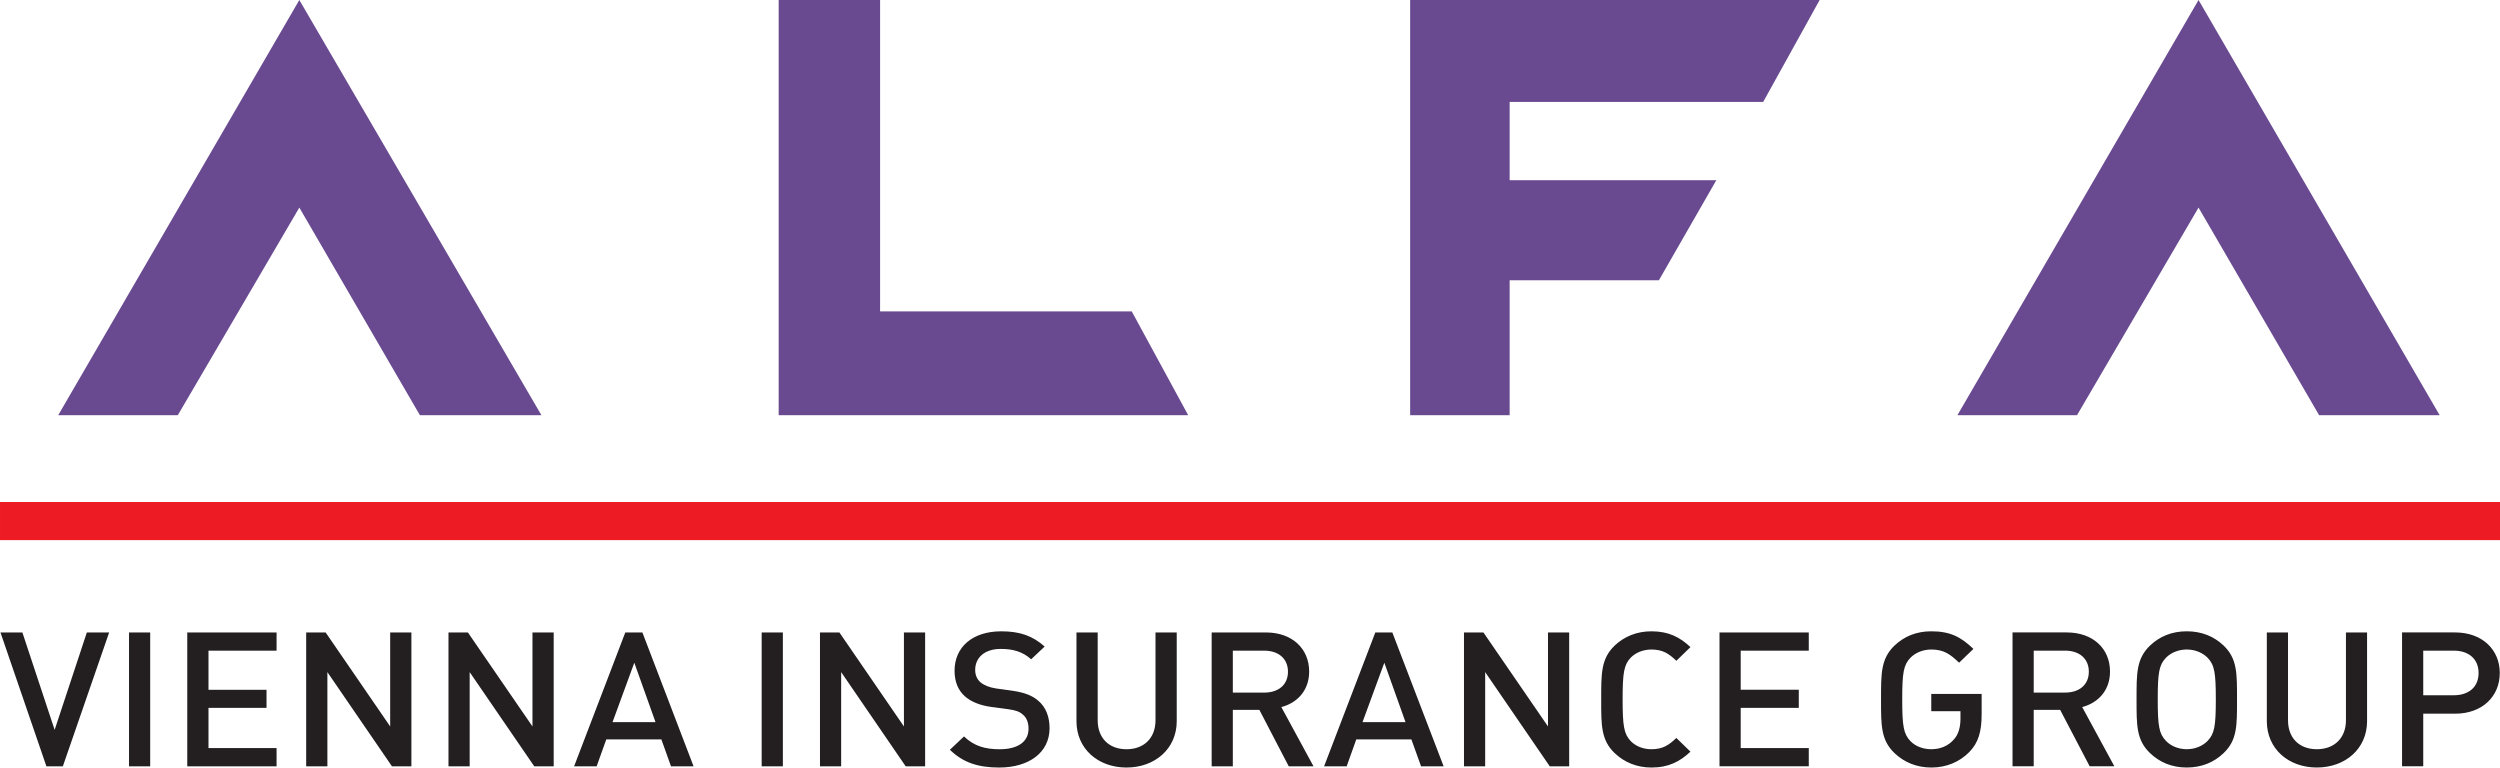 <?xml version="1.0" encoding="UTF-8" standalone="no"?>
<svg
   xmlns:dc="http://purl.org/dc/elements/1.1/"
   xmlns:cc="http://creativecommons.org/ns#"
   xmlns:rdf="http://www.w3.org/1999/02/22-rdf-syntax-ns#"
   xmlns:svg="http://www.w3.org/2000/svg"
   xmlns="http://www.w3.org/2000/svg"
   height="161.816"
   width="527.065"
   id="svg12"
   version="1.1"
   viewBox="0 0 527.065 161.816"
   xml:space="preserve"><defs
   id="defs16" />
  <path
   style="fill:#ed1c24"
   id="path2"
   d="m 0,113.876 h 527.065 v -8.035 H 0.001 v 8.035" />
  <path
   style="fill:#231f20"
   id="path4"
   d="M 13.251,161.557 H 9.784 L 0.097,133.337 H 4.72 l 6.799,20.54 6.79,-20.54 h 4.705 l -9.764,28.22 m 13.951,0 v -28.22 h 4.463 v 28.22 h -4.463 m 12.279,0 v -28.22 h 18.83 v 3.842 H 43.955 v 8.244 H 56.19 v 3.81 H 43.955 v 8.485 H 58.31 v 3.84 H 39.48 m 43.154,-0.001 -13.613,-19.862 v 19.862 H 64.55 v -28.22 h 4.103 l 13.607,19.816 v -19.814 h 4.473 v 28.22 h -4.098 m 29.999,-0.002 -13.615,-19.862 v 19.862 h -4.468 v -28.22 h 4.092 l 13.614,19.815 v -19.814 h 4.475 v 28.22 h -4.098 m 21.093,-21.839 -4.589,12.52 h 9.057 z m 7.738,21.838 -2.032,-5.671 h -11.615 l -2.03,5.671 h -4.753 l 10.793,-28.22 h 3.603 l 10.79,28.22 h -4.756 m 19.112,0 v -28.22 h 4.47 v 28.22 h -4.47 m 30.362,0 -13.603,-19.862 v 19.862 h -4.464 v -28.22 h 4.093 l 13.606,19.815 v -19.814 h 4.468 v 28.22 h -4.1 m 19.741,0.258 c -4.432,0 -7.613,-1.012 -10.417,-3.745 l 2.974,-2.812 c 2.151,2.072 4.502,2.701 7.523,2.701 3.856,0 6.08,-1.592 6.08,-4.325 0,-1.236 -0.359,-2.266 -1.15,-2.942 -0.747,-0.673 -1.49,-0.946 -3.231,-1.189 l -3.471,-0.465 c -2.407,-0.32 -4.307,-1.11 -5.592,-2.265 -1.444,-1.301 -2.15,-3.087 -2.15,-5.384 0,-4.919 3.729,-8.292 9.85,-8.292 3.887,0 6.617,0.948 9.145,3.213 l -2.852,2.684 c -1.824,-1.655 -3.929,-2.185 -6.413,-2.185 -3.479,0 -5.383,1.913 -5.383,4.42 0,1.029 0.334,1.928 1.114,2.618 0.742,0.628 1.948,1.11 3.313,1.302 l 3.356,0.466 c 2.732,0.403 4.255,1.044 5.499,2.106 1.612,1.35 2.398,3.375 2.398,5.802 0,5.19 -4.433,8.292 -10.593,8.292 m 26.813,0 c -5.997,0 -10.549,-3.954 -10.549,-9.77 v -18.708 h 4.476 v 18.514 c 0,3.762 2.39,6.108 6.073,6.108 3.684,0 6.116,-2.346 6.116,-6.108 v -18.514 h 4.475 v 18.707 c 0,5.817 -4.596,9.771 -10.59,9.771 m 29.045,-24.637 h -6.63 v 8.84 h 6.63 c 2.965,0 4.997,-1.626 4.997,-4.404 0,-2.78 -2.032,-4.436 -4.997,-4.436 z m 5.158,24.378 -6.188,-11.891 h -5.6 v 11.891 h -4.46 v -28.22 h 11.427 c 5.577,0 9.128,3.44 9.128,8.246 0,4.033 -2.555,6.621 -5.864,7.49 l 6.78,12.484 h -5.223 m 20.153,-21.838 -4.597,12.52 h 9.064 z m 7.745,21.838 -2.039,-5.671 h -11.62 l -2.025,5.671 h -4.758 l 10.8,-28.22 h 3.584 l 10.816,28.22 h -4.758 m 27.129,0 -13.612,-19.862 v 19.862 h -4.468 v -28.22 h 4.099 l 13.612,19.815 v -19.814 h 4.466 v 28.22 h -4.097 m 21.439,0.258 c -3.07,0 -5.706,-1.092 -7.747,-3.037 -2.892,-2.764 -2.844,-5.9 -2.844,-11.332 0,-5.43 -0.048,-8.566 2.844,-11.345 2.041,-1.928 4.677,-3.004 7.747,-3.004 3.681,0 6.026,1.269 8.228,3.326 l -2.974,2.892 c -1.525,-1.462 -2.81,-2.378 -5.254,-2.378 -1.736,0 -3.311,0.642 -4.356,1.704 -1.43,1.51 -1.719,3.134 -1.719,8.805 0,5.675 0.29,7.296 1.719,8.808 1.045,1.076 2.62,1.705 4.356,1.705 2.444,0 3.729,-0.918 5.254,-2.38 l 2.974,2.894 c -2.202,2.057 -4.547,3.342 -8.228,3.342 m 14.352,-0.259 v -28.22 h 18.82 v 3.842 h -14.352 v 8.244 h 12.246 v 3.81 h -12.246 v 8.485 h 14.352 v 3.84 h -18.82 m 52.664,-3.005 c -2.072,2.089 -4.79,3.263 -8.02,3.263 -3.07,0 -5.704,-1.092 -7.746,-3.037 -2.892,-2.764 -2.844,-5.9 -2.844,-11.332 0,-5.43 -0.048,-8.566 2.844,-11.345 2.042,-1.928 4.596,-3.004 7.746,-3.004 4.004,0 6.254,1.19 8.888,3.712 l -3.02,2.909 c -1.864,-1.785 -3.216,-2.781 -5.868,-2.781 -1.735,0 -3.358,0.676 -4.387,1.735 -1.447,1.512 -1.735,3.103 -1.735,8.774 0,5.675 0.288,7.296 1.735,8.808 1.03,1.076 2.652,1.705 4.387,1.705 1.945,0 3.553,-0.709 4.709,-1.994 1.077,-1.142 1.447,-2.715 1.447,-4.483 v -1.544 h -6.156 v -3.63 h 10.622 v 4.225 c 0,3.664 -0.658,6.028 -2.602,8.02 m 20.2,-21.375 h -6.62 v 8.84 h 6.62 c 2.974,0 5,-1.626 5,-4.404 0,-2.78 -2.026,-4.436 -5,-4.436 z m 5.176,24.378 -6.219,-11.891 h -5.577 v 11.891 h -4.467 v -28.22 h 11.41 c 5.591,0 9.143,3.44 9.143,8.246 0,4.033 -2.553,6.621 -5.864,7.49 l 6.782,12.484 h -5.208 m 24.862,-22.884 c -1.045,-1.06 -2.652,-1.735 -4.388,-1.735 -1.75,0 -3.358,0.676 -4.386,1.735 -1.447,1.512 -1.736,3.103 -1.736,8.774 0,5.675 0.289,7.25 1.736,8.76 1.028,1.078 2.636,1.753 4.386,1.753 1.736,0 3.343,-0.675 4.388,-1.753 1.446,-1.51 1.735,-3.085 1.735,-8.76 0,-5.67 -0.29,-7.262 -1.735,-8.774 z m 3.376,20.106 c -2.025,1.945 -4.629,3.037 -7.764,3.037 -3.149,0 -5.706,-1.092 -7.746,-3.037 -2.892,-2.764 -2.844,-5.9 -2.844,-11.332 0,-5.43 -0.048,-8.566 2.844,-11.345 2.04,-1.928 4.597,-3.004 7.746,-3.004 3.135,0 5.739,1.076 7.764,3.004 2.907,2.78 2.827,5.914 2.827,11.345 0,5.432 0.08,8.568 -2.827,11.332 m 19.655,3.037 c -5.995,0 -10.543,-3.954 -10.543,-9.77 v -18.708 h 4.467 v 18.514 c 0,3.762 2.393,6.108 6.076,6.108 3.68,0 6.139,-2.346 6.139,-6.108 v -18.514 h 4.452 v 18.707 c 0,5.817 -4.583,9.771 -10.591,9.771 m 28.879,-24.637 h -6.446 v 9.402 h 6.446 c 3.117,0 5.222,-1.705 5.222,-4.693 0,-2.973 -2.105,-4.71 -5.222,-4.71 z m 0.257,13.292 h -6.703 v 11.086 h -4.466 v -28.22 h 11.169 c 5.755,0 9.433,3.65 9.433,8.551 0,4.934 -3.678,8.583 -9.433,8.583" />
  
  
  
<path
   style="fill:#694a90;fill-opacity:1;stroke:none;stroke-width:0.715px;stroke-linecap:butt;stroke-linejoin:miter;stroke-opacity:1"
   d="M 12.275,87.53 63.107,0 114.141,87.53 H 88.523 L 63.107,43.765 37.489,87.53 Z"
   id="path993" /><path
   style="fill:#694a90;fill-opacity:1;stroke:none;stroke-width:0.715px;stroke-linecap:butt;stroke-linejoin:miter;stroke-opacity:1"
   d="m 164.166,0 v 87.53 h 86.334 L 238.598,65.647 H 185.547 V 0 Z"
   id="path995" /><path
   style="fill:#694a90;fill-opacity:1;stroke:none;stroke-width:0.715px;stroke-linecap:butt;stroke-linejoin:miter;stroke-opacity:1"
   d="m 297.297,0 v 87.53 h 20.978 V 59.083 h 31.467 L 361.845,37.996 H 318.275 V 21.485 h 53.454 L 383.63,0 Z"
   id="path997" /><path
   style="fill:#694a90;fill-opacity:1;stroke:none;stroke-width:0.715px;stroke-linecap:butt;stroke-linejoin:miter;stroke-opacity:1"
   d="M 412.677,87.53 463.509,0 514.341,87.53 H 488.925 L 463.509,43.765 437.891,87.53 Z"
   id="path999" /></svg>